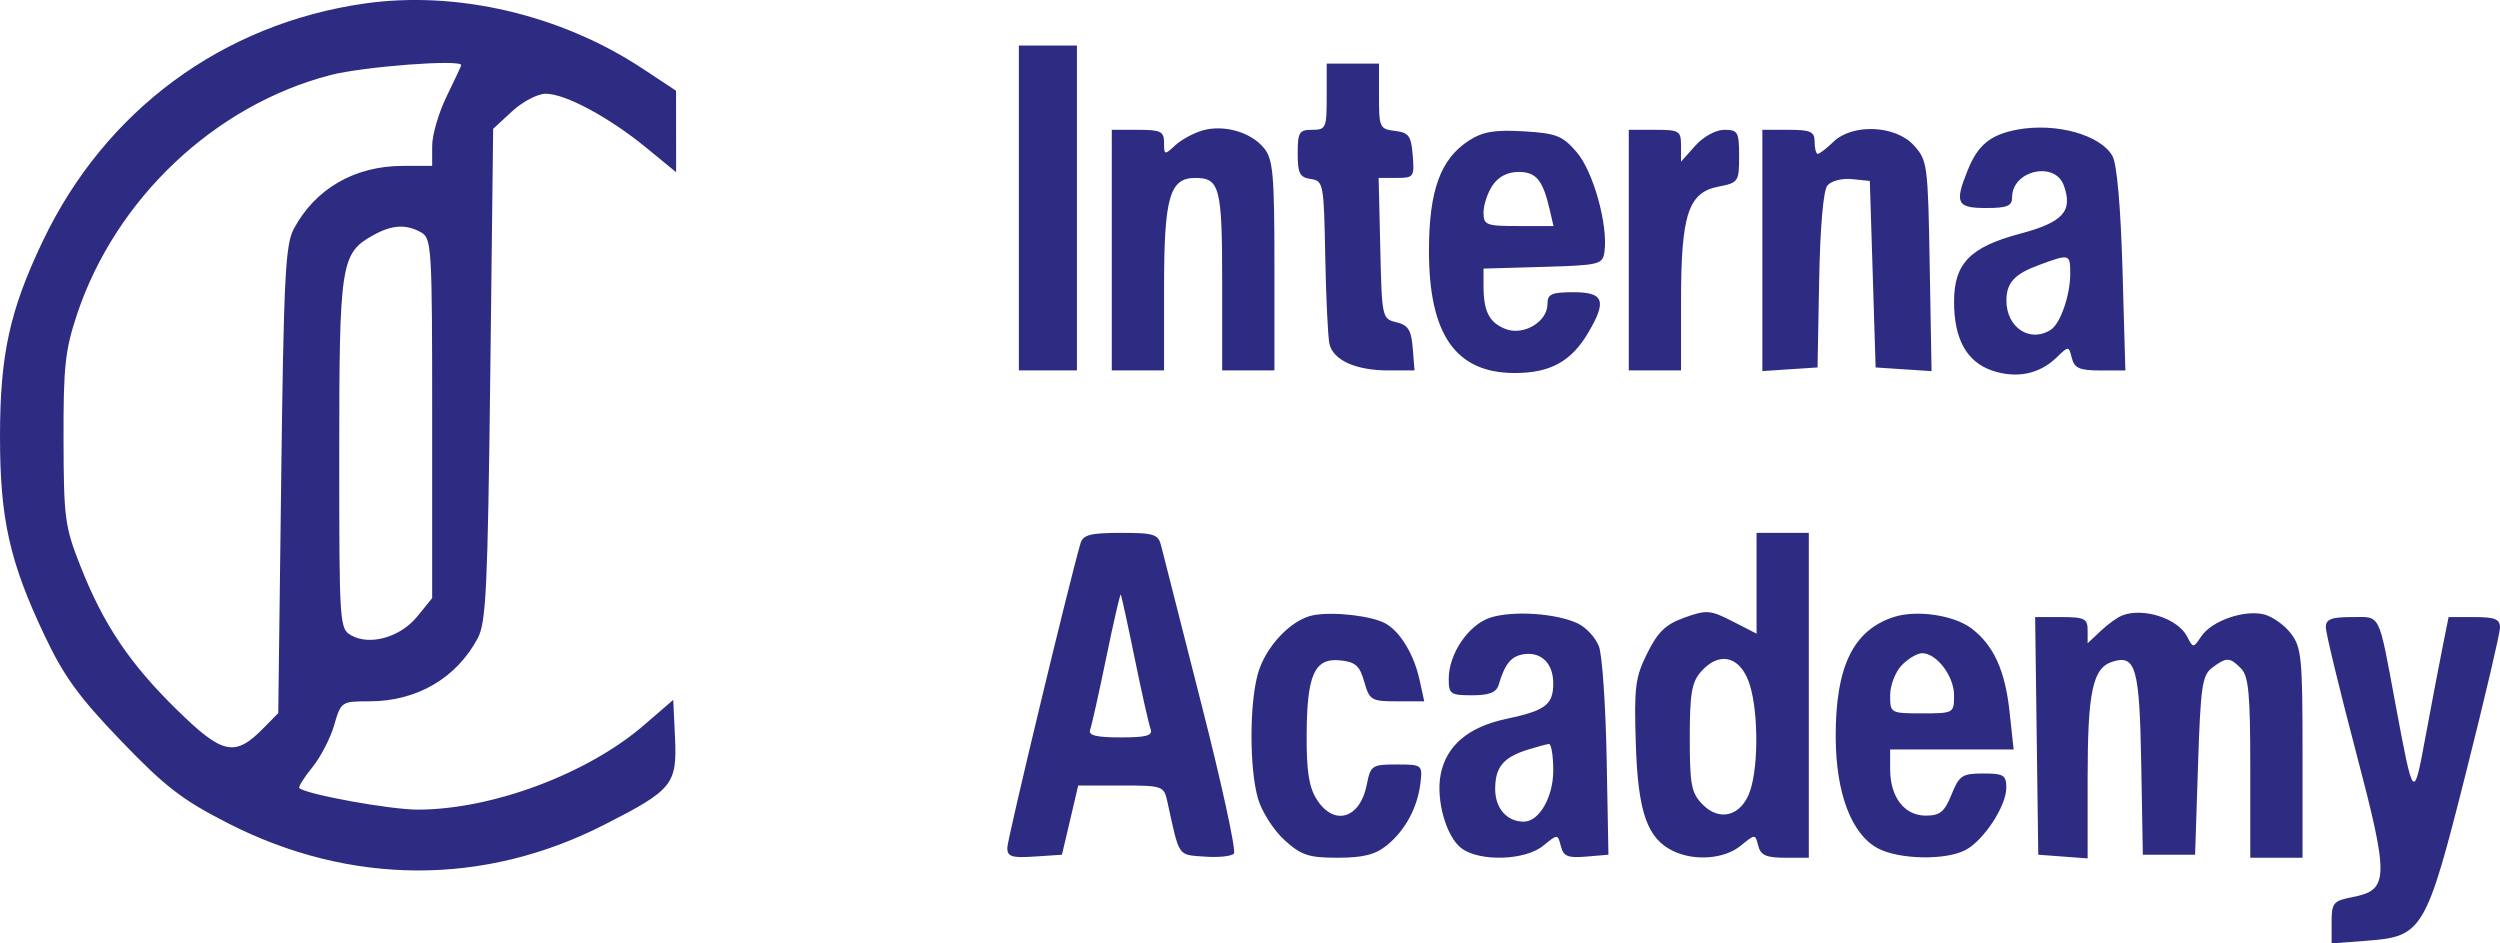 <?xml version="1.0" encoding="UTF-8"?> <svg xmlns="http://www.w3.org/2000/svg" width="53" height="20" viewBox="0 0 53 20" fill="none"><path fill-rule="evenodd" clip-rule="evenodd" d="M7.732 0.074C4.715 0.505 2.228 2.34 0.907 5.111C0.205 6.583 0 7.521 0 9.256C0 10.999 0.203 11.908 0.941 13.465C1.355 14.34 1.67 14.773 2.568 15.708C3.51 16.687 3.864 16.959 4.852 17.462C7.434 18.775 10.255 18.785 12.8 17.49C14.264 16.745 14.356 16.632 14.31 15.632L14.273 14.837L13.657 15.369C12.459 16.406 10.431 17.164 8.855 17.164C8.266 17.164 6.487 16.84 6.346 16.707C6.32 16.684 6.443 16.487 6.619 16.27C6.795 16.054 7.005 15.65 7.085 15.372C7.229 14.874 7.239 14.868 7.831 14.868C8.836 14.868 9.676 14.378 10.129 13.529C10.306 13.196 10.34 12.466 10.394 7.938L10.455 2.731L10.858 2.359C11.079 2.154 11.399 1.987 11.57 1.987C11.983 1.987 12.909 2.484 13.695 3.127L14.334 3.651L14.333 2.787L14.332 1.923L13.625 1.456C11.894 0.312 9.69 -0.205 7.732 0.074ZM21.6 4.41V7.853H22.215H22.831V4.41V0.966H22.215H21.6V4.41ZM7.007 1.591C4.553 2.227 2.451 4.212 1.633 6.664C1.381 7.421 1.343 7.768 1.347 9.32C1.351 10.985 1.375 11.166 1.704 11.998C2.194 13.243 2.751 14.072 3.763 15.06C4.727 16.002 4.981 16.053 5.591 15.431L5.899 15.118L5.961 10.178C6.014 5.901 6.05 5.188 6.226 4.856C6.682 4.001 7.519 3.517 8.543 3.517H9.162V3.092C9.162 2.859 9.301 2.385 9.47 2.04C9.639 1.695 9.777 1.398 9.778 1.381C9.78 1.253 7.703 1.411 7.007 1.591ZM28.126 2.05C28.126 2.714 28.11 2.752 27.819 2.752C27.542 2.752 27.511 2.803 27.511 3.253C27.511 3.676 27.554 3.761 27.788 3.795C28.056 3.835 28.066 3.885 28.095 5.43C28.111 6.307 28.152 7.144 28.184 7.289C28.262 7.636 28.742 7.853 29.433 7.853H29.988L29.95 7.38C29.919 6.995 29.854 6.893 29.604 6.832C29.3 6.759 29.296 6.74 29.262 5.265L29.227 3.772H29.608C29.972 3.772 29.987 3.752 29.95 3.294C29.917 2.879 29.867 2.81 29.573 2.775C29.25 2.737 29.235 2.703 29.235 2.042V1.349H28.68H28.126V2.05ZM25.496 2.765C25.303 2.82 25.04 2.963 24.912 3.083C24.69 3.291 24.678 3.288 24.678 3.027C24.678 2.786 24.61 2.752 24.124 2.752H23.57V5.303V7.853H24.124H24.678V6.096C24.678 4.187 24.796 3.772 25.338 3.772C25.858 3.772 25.91 3.972 25.91 5.966V7.853H26.464H27.018V5.636C27.018 3.712 26.989 3.382 26.803 3.147C26.53 2.804 25.952 2.635 25.496 2.765ZM42.756 2.75C42.195 2.857 41.929 3.076 41.715 3.609C41.433 4.305 41.484 4.41 42.103 4.41C42.555 4.41 42.657 4.367 42.657 4.18C42.657 3.613 43.565 3.407 43.753 3.932C43.95 4.477 43.737 4.712 42.828 4.954C41.762 5.238 41.426 5.585 41.426 6.4C41.426 7.187 41.694 7.671 42.231 7.855C42.746 8.031 43.231 7.934 43.596 7.582C43.856 7.331 43.857 7.331 43.923 7.592C43.976 7.805 44.088 7.853 44.523 7.854L45.058 7.854L44.997 5.717C44.959 4.392 44.879 3.479 44.786 3.311C44.534 2.857 43.581 2.593 42.756 2.75ZM31.134 2.985C30.538 3.373 30.296 4.04 30.294 5.303C30.29 7.092 30.86 7.908 32.113 7.908C32.867 7.908 33.312 7.663 33.673 7.049C34.069 6.377 34.002 6.195 33.36 6.195C32.89 6.195 32.806 6.234 32.806 6.447C32.806 6.823 32.297 7.124 31.916 6.974C31.571 6.838 31.451 6.603 31.451 6.062V5.694L32.713 5.658C33.917 5.623 33.977 5.608 34.015 5.334C34.093 4.767 33.776 3.631 33.427 3.227C33.123 2.875 32.995 2.825 32.299 2.784C31.68 2.748 31.432 2.791 31.134 2.985ZM34.53 5.303V7.853H35.084H35.638V6.383C35.638 4.549 35.791 4.081 36.429 3.957C36.855 3.874 36.869 3.852 36.869 3.312C36.869 2.797 36.844 2.752 36.556 2.752C36.375 2.752 36.114 2.895 35.94 3.089L35.638 3.427V3.089C35.638 2.774 35.601 2.752 35.084 2.752H34.53V5.303ZM37.362 5.31V7.867L37.947 7.828L38.532 7.79L38.566 5.949C38.587 4.814 38.654 4.041 38.74 3.934C38.819 3.836 39.047 3.776 39.26 3.797L39.64 3.836L39.702 5.813L39.763 7.79L40.356 7.829L40.949 7.868L40.91 5.639C40.873 3.481 40.862 3.399 40.573 3.081C40.185 2.654 39.275 2.614 38.868 3.007C38.723 3.147 38.574 3.262 38.537 3.262C38.5 3.262 38.47 3.147 38.47 3.007C38.47 2.79 38.388 2.752 37.916 2.752H37.362V5.31ZM31.643 3.928C31.538 4.084 31.451 4.342 31.451 4.502C31.451 4.772 31.503 4.792 32.192 4.792H32.934L32.853 4.442C32.708 3.816 32.566 3.645 32.193 3.645C31.962 3.645 31.766 3.746 31.643 3.928ZM7.902 4.992C7.225 5.372 7.192 5.588 7.192 9.628C7.192 13.26 7.197 13.331 7.451 13.472C7.849 13.693 8.491 13.507 8.847 13.068L9.162 12.68V8.868C9.162 5.23 9.152 5.05 8.924 4.924C8.602 4.746 8.305 4.766 7.902 4.992ZM43.224 5.619C42.71 5.808 42.539 5.993 42.536 6.363C42.531 6.944 43.038 7.279 43.481 6.988C43.682 6.855 43.889 6.256 43.889 5.804C43.889 5.38 43.879 5.377 43.224 5.619ZM22.906 11.52C22.655 12.388 21.354 17.797 21.354 17.976C21.354 18.161 21.45 18.191 21.933 18.159L22.513 18.12L22.686 17.387L22.858 16.653H23.766C24.656 16.653 24.675 16.66 24.75 17.004C25.009 18.188 24.962 18.117 25.533 18.16C25.826 18.182 26.108 18.154 26.159 18.096C26.21 18.039 25.901 16.615 25.471 14.932C25.041 13.248 24.659 11.742 24.62 11.584C24.557 11.323 24.477 11.297 23.761 11.297C23.115 11.297 22.959 11.338 22.906 11.52ZM37.239 12.365V13.433L36.729 13.172C36.261 12.932 36.179 12.925 35.714 13.092C35.312 13.236 35.148 13.393 34.922 13.848C34.667 14.361 34.641 14.562 34.679 15.761C34.724 17.221 34.921 17.782 35.479 18.046C35.934 18.26 36.559 18.209 36.901 17.931C37.21 17.678 37.211 17.678 37.275 17.931C37.326 18.131 37.444 18.184 37.843 18.184H38.347V14.74V11.297H37.793H37.239V12.365ZM23.452 13.943C23.297 14.697 23.143 15.386 23.11 15.473C23.067 15.59 23.242 15.633 23.755 15.633C24.31 15.633 24.444 15.595 24.392 15.453C24.355 15.354 24.203 14.68 24.055 13.954C23.907 13.229 23.774 12.622 23.76 12.604C23.746 12.587 23.607 13.189 23.452 13.943ZM27.854 13.04C27.378 13.123 26.819 13.714 26.662 14.301C26.485 14.962 26.489 16.305 26.67 16.932C26.749 17.206 27.001 17.6 27.228 17.807C27.586 18.132 27.741 18.184 28.36 18.184C28.902 18.184 29.159 18.118 29.405 17.918C29.795 17.6 30.055 17.114 30.115 16.59C30.157 16.215 30.147 16.207 29.609 16.207C29.084 16.207 29.056 16.226 28.975 16.638C28.832 17.361 28.278 17.522 27.914 16.946C27.749 16.685 27.697 16.349 27.701 15.575C27.707 14.299 27.867 13.945 28.412 14C28.734 14.032 28.825 14.112 28.922 14.453C29.033 14.845 29.072 14.868 29.616 14.868H30.194L30.096 14.419C29.978 13.876 29.686 13.392 29.373 13.218C29.082 13.057 28.291 12.964 27.854 13.04ZM31.6 13.092C31.137 13.238 30.713 13.857 30.713 14.39C30.712 14.714 30.749 14.74 31.209 14.74C31.574 14.74 31.723 14.681 31.772 14.517C31.905 14.07 32.036 13.911 32.302 13.87C32.673 13.813 32.929 14.064 32.929 14.485C32.929 14.942 32.767 15.064 31.923 15.243C31.127 15.413 30.66 15.81 30.542 16.418C30.437 16.961 30.662 17.75 30.989 17.988C31.382 18.273 32.333 18.241 32.714 17.931C33.024 17.678 33.024 17.678 33.09 17.939C33.145 18.155 33.238 18.193 33.627 18.16L34.099 18.12L34.061 16.079C34.04 14.957 33.967 13.889 33.898 13.705C33.83 13.521 33.628 13.302 33.45 13.217C32.994 13.002 32.08 12.94 31.6 13.092ZM40.147 13.081C39.285 13.362 38.91 14.138 38.917 15.633C38.922 16.817 39.251 17.685 39.808 17.983C40.255 18.223 41.245 18.243 41.668 18.021C42.056 17.817 42.534 17.088 42.534 16.698C42.534 16.433 42.476 16.398 42.043 16.398C41.599 16.398 41.535 16.44 41.372 16.845C41.223 17.214 41.128 17.291 40.823 17.291C40.372 17.291 40.071 16.897 40.071 16.306V15.888H41.38H42.689L42.603 15.091C42.509 14.213 42.264 13.677 41.795 13.322C41.422 13.04 40.63 12.924 40.147 13.081ZM44.997 13.045C44.895 13.083 44.687 13.232 44.535 13.376L44.258 13.637V13.36C44.258 13.116 44.191 13.082 43.701 13.082H43.145L43.178 15.601L43.211 18.12L43.735 18.159L44.258 18.198V16.476C44.258 14.674 44.365 14.165 44.775 14.031C45.278 13.866 45.358 14.147 45.394 16.188L45.428 18.12H45.982H46.536L46.598 16.228C46.653 14.545 46.686 14.316 46.898 14.156C47.201 13.927 47.275 13.929 47.513 14.175C47.671 14.34 47.706 14.719 47.706 16.28V18.184H48.26H48.814V15.969C48.814 13.953 48.792 13.726 48.57 13.433C48.436 13.256 48.181 13.073 48.003 13.027C47.587 12.919 46.893 13.158 46.67 13.487C46.497 13.744 46.496 13.744 46.365 13.491C46.17 13.113 45.443 12.876 44.997 13.045ZM49.307 13.297C49.307 13.415 49.592 14.594 49.94 15.917C50.656 18.638 50.65 18.868 49.867 19.02C49.465 19.098 49.43 19.141 49.43 19.552V20L50.174 19.944C51.363 19.855 51.431 19.741 52.28 16.376C52.675 14.81 52.999 13.428 53 13.306C53.001 13.126 52.894 13.082 52.456 13.082H51.91L51.776 13.752C51.703 14.12 51.541 14.967 51.418 15.633C51.168 16.983 51.168 16.984 50.785 14.932C50.414 12.946 50.482 13.082 49.853 13.082C49.423 13.082 49.307 13.128 49.307 13.297ZM40.317 14.103C40.181 14.244 40.071 14.528 40.071 14.74C40.071 15.119 40.078 15.123 40.748 15.123C41.419 15.123 41.426 15.119 41.426 14.74C41.426 14.334 41.057 13.848 40.748 13.848C40.647 13.848 40.453 13.962 40.317 14.103ZM36.057 14.244C35.864 14.465 35.823 14.71 35.823 15.643C35.823 16.632 35.856 16.808 36.089 17.049C36.457 17.43 36.923 17.299 37.103 16.763C37.294 16.195 37.272 14.941 37.06 14.417C36.849 13.894 36.427 13.82 36.057 14.244ZM32.398 15.89C31.87 16.054 31.698 16.261 31.698 16.728C31.698 17.137 31.946 17.419 32.305 17.419C32.63 17.419 32.929 16.899 32.929 16.335C32.929 16.019 32.887 15.766 32.837 15.772C32.786 15.778 32.588 15.831 32.398 15.89Z" fill="#2E2C82"></path></svg> 